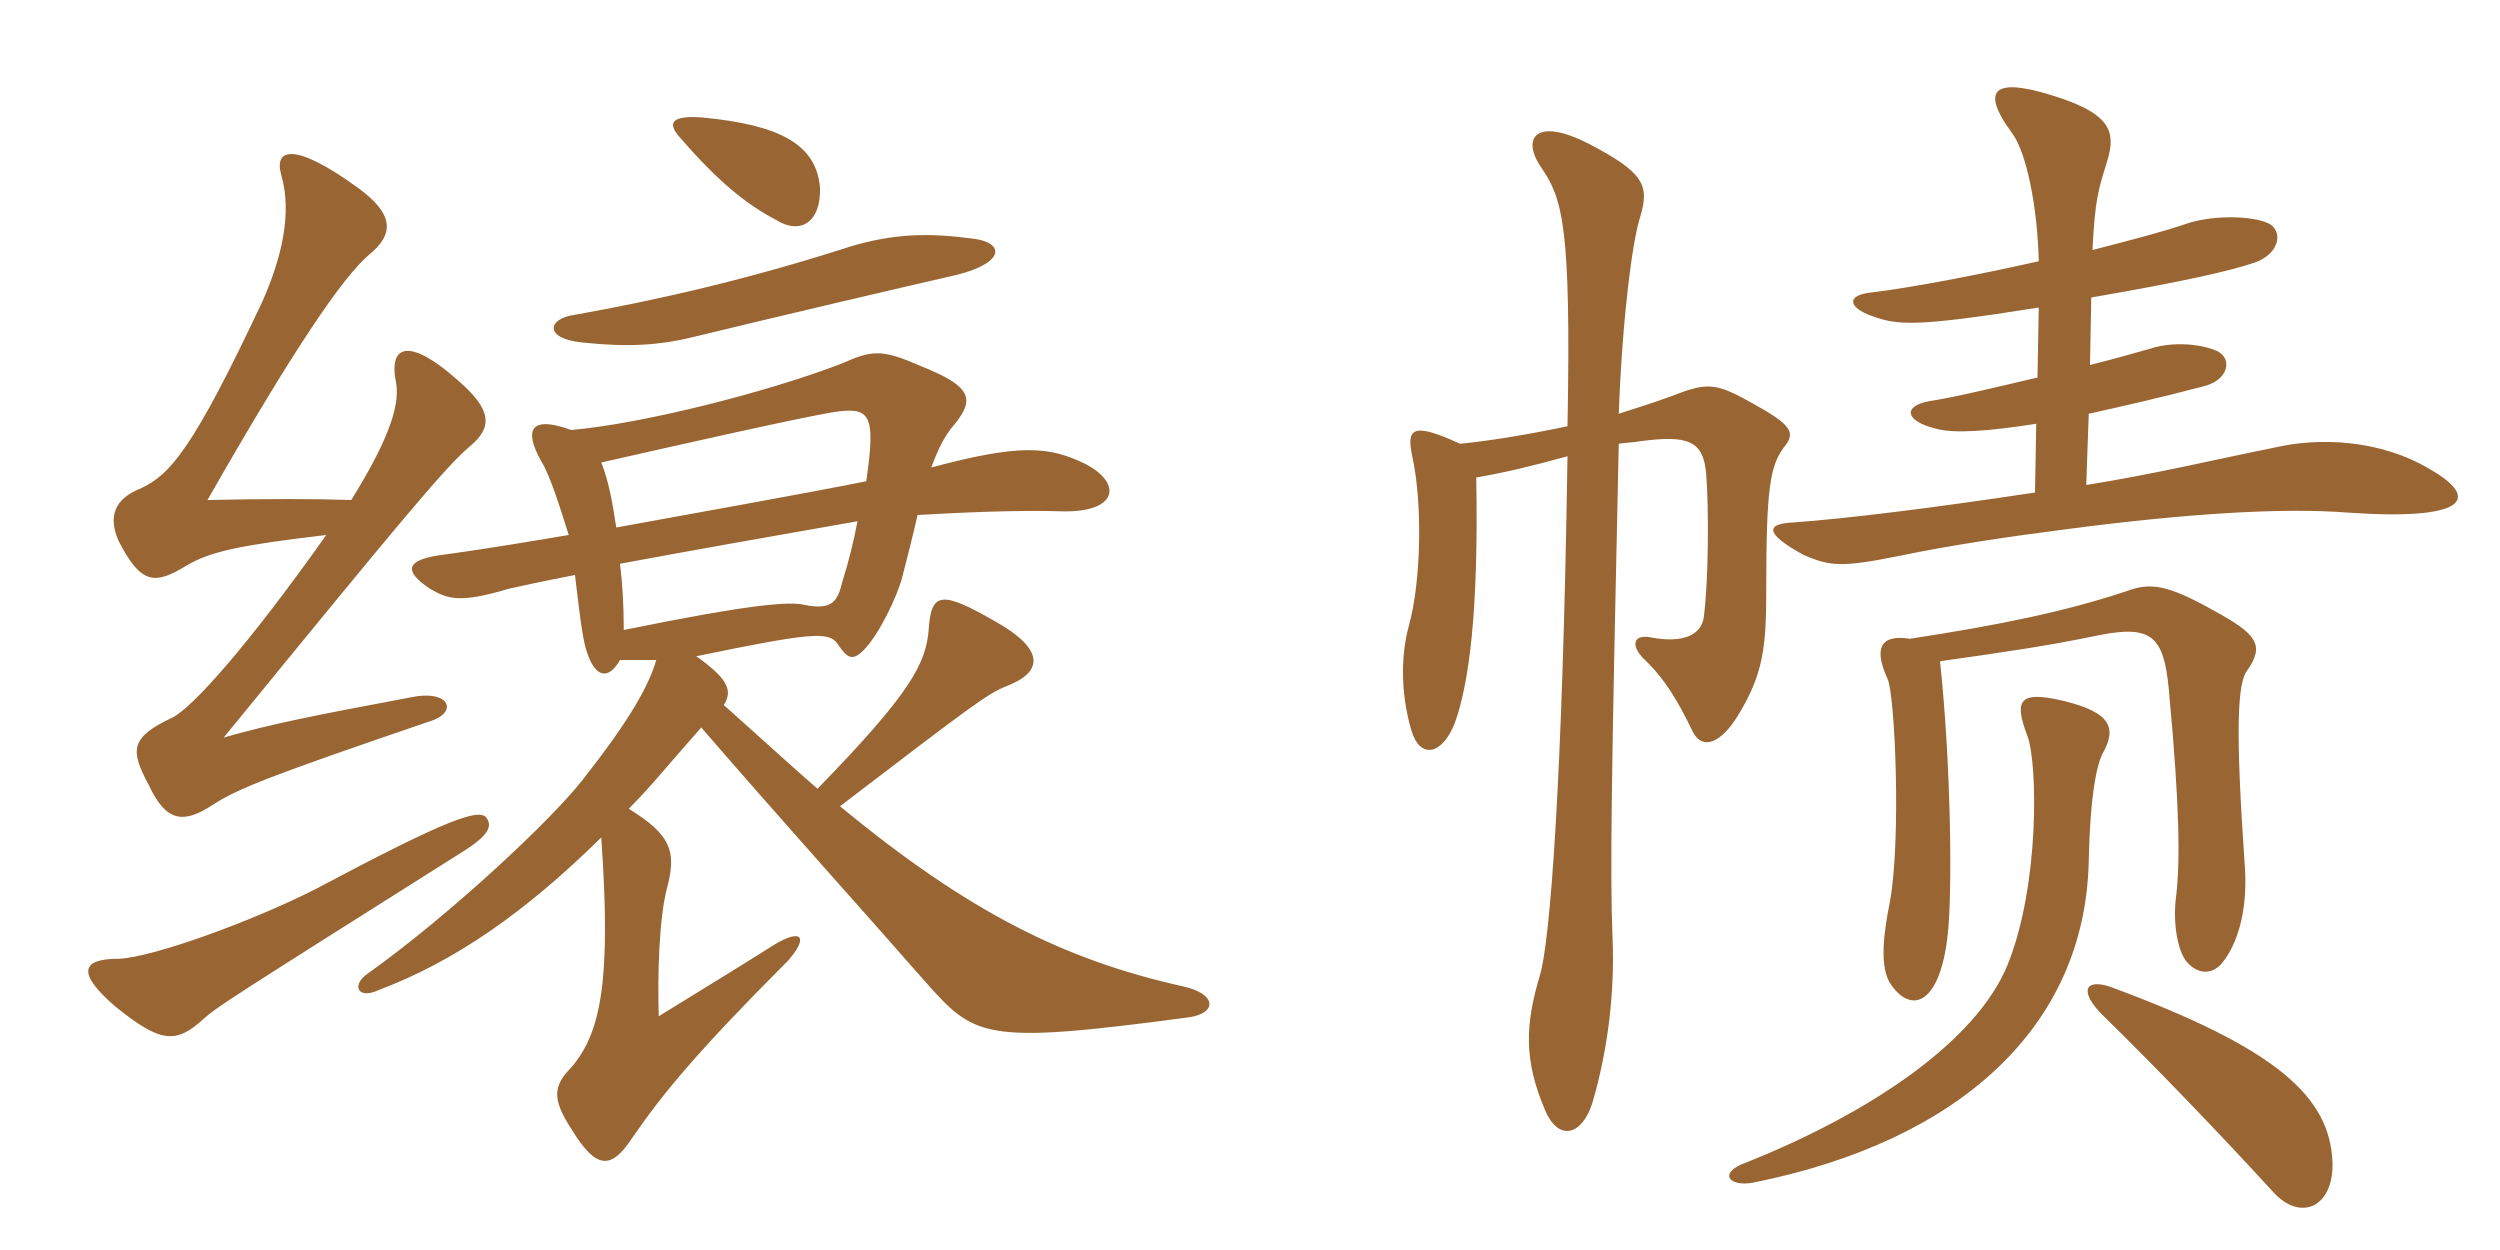 <svg xmlns="http://www.w3.org/2000/svg" xmlns:xlink="http://www.w3.org/1999/xlink" width="300" height="150"><path fill="#996633" padding="10" d="M58.35 98.10C57.45 97.05 54 98.10 37.95 106.65C30.30 110.55 18.30 114.90 14.25 115.05C9.60 115.05 9.30 116.85 13.80 120.75C19.35 125.25 21.15 125.25 24.45 122.25C25.95 120.90 26.85 120.30 54.90 102.60C58.35 100.50 59.25 99.30 58.35 98.10ZM39.15 64.20C29.70 77.55 23.10 84.90 20.70 86.10C15.60 88.50 15.60 90 17.85 94.20C19.95 98.70 22.05 98.85 25.50 96.60C28.50 94.65 32.25 93.15 51.60 86.55C55.05 85.50 54 82.65 49.20 83.70C37.20 85.95 32.70 86.85 26.85 88.50C48.90 61.50 53.55 55.95 56.40 53.55C59.10 51.30 59.10 49.20 54.90 45.60C49.35 40.65 46.50 41.10 47.55 46.05C48 48.90 46.35 53.25 42.15 60C37.80 59.85 31.95 59.85 24.90 60C35.25 41.85 41.10 33.30 44.25 30.60C47.40 28.05 47.25 25.65 42.90 22.50C35.25 16.95 32.85 17.85 33.75 21C35.10 25.65 33.75 31.05 31.50 36.15C23.10 54 20.40 57 16.80 58.65C13.80 59.85 12.90 61.95 14.25 64.95C16.95 70.20 18.60 70.20 22.50 67.80C25.35 66.15 28.95 65.40 39.15 64.20ZM116.85 28.65C111.30 27.90 107.25 28.05 102.15 29.55C89.55 33.60 78.90 36 68.85 37.80C65.70 38.25 65.25 40.65 69.90 41.10C75.45 41.70 79.20 41.40 82.95 40.50C93.45 37.95 108.15 34.50 114.75 33C120.75 31.50 120.45 29.10 116.85 28.65ZM98.40 22.50C97.95 17.40 93.75 15 84.30 14.10C80.40 13.80 80.10 14.85 81.60 16.50C86.25 21.90 89.70 24.60 93.15 26.40C96 28.20 98.55 26.70 98.40 22.50ZM73.95 63.30C73.50 60.30 73.05 57.75 72.15 55.50C82.05 53.25 95.40 50.25 99.75 49.50C104.40 48.75 105.15 49.50 103.95 57.75C96.45 59.25 84.60 61.35 73.95 63.30ZM102.90 62.55C102.45 64.95 101.85 67.35 101.10 69.75C100.50 72.30 99.75 73.20 96.60 72.60C94.80 72.15 90.30 72.45 74.85 75.60C74.85 72.60 74.70 70.05 74.40 67.65C83.25 66 94.35 64.05 102.90 62.55ZM110.10 61.80C115.20 61.50 122.25 61.20 127.05 61.35C134.10 61.65 134.85 58.05 130.20 55.65C125.85 53.55 122.40 53.25 111.75 56.10C112.65 53.70 113.40 52.20 114.60 50.85C117 47.85 116.55 46.35 110.55 43.95C105.75 41.85 104.70 42 100.95 43.65C91.95 47.10 77.10 50.85 68.55 51.60C63.60 49.80 62.85 51.60 64.95 55.35C66 57 67.20 60.90 68.25 64.20C57.60 66 55.05 66.30 52.95 66.60C48.60 67.20 48.45 68.55 51.60 70.65C53.70 71.85 55.05 72.45 61.05 70.65C62.40 70.35 65.10 69.75 69 69C69.45 72.90 69.90 76.65 70.35 78C71.40 81.45 73.05 81.60 74.40 79.20C75.60 79.20 77.10 79.20 78.75 79.20C77.85 82.35 75.45 86.55 69.90 93.60C66.15 98.40 54 109.80 44.10 116.85C42.15 118.20 42.90 120 45.45 118.80C54.60 115.35 63 109.50 72.15 100.50C73.35 117.60 72.15 123.90 68.55 128.10C66.30 130.35 66.30 132 68.55 135.45C71.55 140.40 73.35 140.40 75.90 136.50C79.50 131.25 83.85 126 94.50 115.35C97.05 112.50 96.30 111.30 92.85 113.40C89.55 115.50 84.90 118.35 79.05 121.95C78.90 117.30 79.05 110.10 80.10 106.35C81.15 102.15 80.55 100.20 75.45 97.05C78.15 94.35 79.50 92.55 84.15 87.30C94.80 99.60 103.50 109.20 110.85 117.60C117 124.50 117.75 125.40 142.50 122.10C146.10 121.65 146.10 119.25 141.90 118.35C127.80 115.20 116.25 109.50 100.80 96.75C116.70 84.60 118.50 83.25 120.75 82.35C125.10 80.70 125.55 78 119.40 74.55C113.10 70.95 111.75 70.95 111.45 75.45C111.15 79.65 109.20 83.25 98.10 94.65C94.65 91.65 90.90 88.20 86.85 84.60C88.05 82.80 87.15 81.30 83.55 78.75C97.35 75.90 99.45 75.75 100.50 77.25C101.70 79.05 102.30 79.35 103.65 78C105.45 76.20 107.70 71.55 108.30 69.15C109.05 66.15 109.65 63.90 110.10 61.80ZM291.75 56.40C285.60 52.65 278.10 52.50 273 53.70C265.50 55.20 258.75 56.85 250.35 58.20L250.65 49.65C254.70 48.75 259.35 47.70 264.45 46.35C267.45 45.60 267.90 43.05 266.10 42.15C264.15 41.25 260.70 40.95 258 41.85C256.35 42.30 253.80 43.05 250.80 43.80L250.95 35.70C262.20 33.75 267.45 32.55 270.60 31.50C273.45 30.45 273.90 28.05 272.55 27C271.05 25.95 265.95 25.65 262.35 26.85C259.80 27.75 255.75 28.80 251.10 30C251.40 23.70 251.85 22.65 252.90 19.20C253.95 15.75 253.05 13.80 247.50 11.85C239.55 9.15 237.30 10.35 241.50 16.05C243.15 18.30 244.50 24.75 244.65 31.35C237.30 33 229.50 34.50 224.55 35.10C221.55 35.40 221.70 36.90 224.70 37.95C227.70 39 229.65 39.30 244.65 36.90L244.50 45.30C239.40 46.50 234.45 47.70 231.45 48.15C228.30 48.75 228.60 50.55 232.35 51.45C234.45 52.05 238.65 51.75 244.35 50.85L244.20 59.10C232.35 60.90 221.55 62.25 215.10 62.70C212.10 62.85 211.50 63.90 216.45 66.60C219.60 67.95 220.95 68.10 227.70 66.75C234.15 65.40 241.35 64.35 248.40 63.45C262.20 61.65 273.75 60.90 281.55 61.50C296.40 62.55 297.45 59.70 291.75 56.40ZM214.05 53.70C215.55 51.90 215.10 51 209.85 48.15C205.80 45.90 204.75 45.90 200.55 47.55C198.90 48.15 196.65 48.90 194.25 49.65C194.70 37.80 195.90 28.95 196.80 26.10C198 22.20 197.25 20.70 190.65 17.25C184.20 13.95 182.55 16.65 184.95 20.10C187.50 23.85 188.55 27 188.10 51.15C183.15 52.20 178.35 52.95 175.20 53.25C169.35 50.55 168.75 51.45 169.50 54.90C170.70 60.45 170.55 69.75 169.05 75.15C168.15 78.45 168 82.95 169.35 87.60C170.40 91.20 173.10 90.60 174.60 86.70C176.25 82.05 177.45 73.65 177.15 57.30C180.60 56.70 183.75 55.95 188.10 54.75C187.50 94.05 186 112.95 184.80 117C183 123 182.85 127.20 185.40 133.20C187.05 137.10 189.90 136.20 191.10 132.30C192.90 126.15 193.80 119.25 193.50 112.35C193.20 104.70 193.35 94.05 194.25 53.25C195.15 53.10 196.05 53.10 196.80 52.95C202.50 52.20 204.45 52.80 204.75 57C205.05 60.90 205.05 69.45 204.45 74.10C204.15 76.05 202.20 77.25 198.15 76.50C196.05 76.05 195.60 77.40 197.25 79.05C199.80 81.45 201.45 84.30 203.10 87.75C204.30 90.15 206.55 89.10 208.50 85.95C211.65 80.85 211.95 77.55 211.95 70.65C211.95 58.65 212.40 55.95 214.05 53.70ZM269.70 80.40C271.80 77.40 270.75 76.05 265.80 73.35C259.95 70.05 258 69.90 255.15 70.95C247.95 73.35 240 75 229.20 76.65C225.30 76.05 225 78.15 226.50 81.45C227.40 83.25 228.15 100.65 226.80 108.15C226.05 111.90 225.45 116.10 226.95 118.20C229.50 121.80 232.80 120.30 233.70 112.35C234.30 107.70 234.15 91.80 232.80 79.35C240.15 78.30 245.55 77.55 252 76.20C258.15 75 259.65 76.35 260.25 82.65C261.60 97.05 261.60 103.50 261.15 107.40C260.70 110.70 261.30 114 262.35 115.35C263.85 117.15 265.65 116.85 266.70 115.50C268.50 113.25 269.70 109.35 269.40 104.25C268.20 87.15 268.50 81.90 269.70 80.40ZM252.30 90.45C254.10 87.30 253.20 85.50 247.80 84.15C242.25 82.80 241.65 84 243.30 88.35C244.50 91.50 244.80 106.20 240.90 115.80C237.15 124.95 224.55 133.50 209.55 139.50C206.10 140.70 207.45 142.50 210.45 141.90C235.05 136.95 250.20 123.30 250.65 103.35C250.80 95.70 251.55 91.95 252.30 90.45ZM279.90 139.50C279.60 131.70 273.45 125.85 253.05 118.35C250.05 117.45 249.60 119.10 252.30 121.80C258.15 127.50 266.25 135.90 272.70 142.95C276 146.70 280.05 144.90 279.90 139.50Z"/></svg>